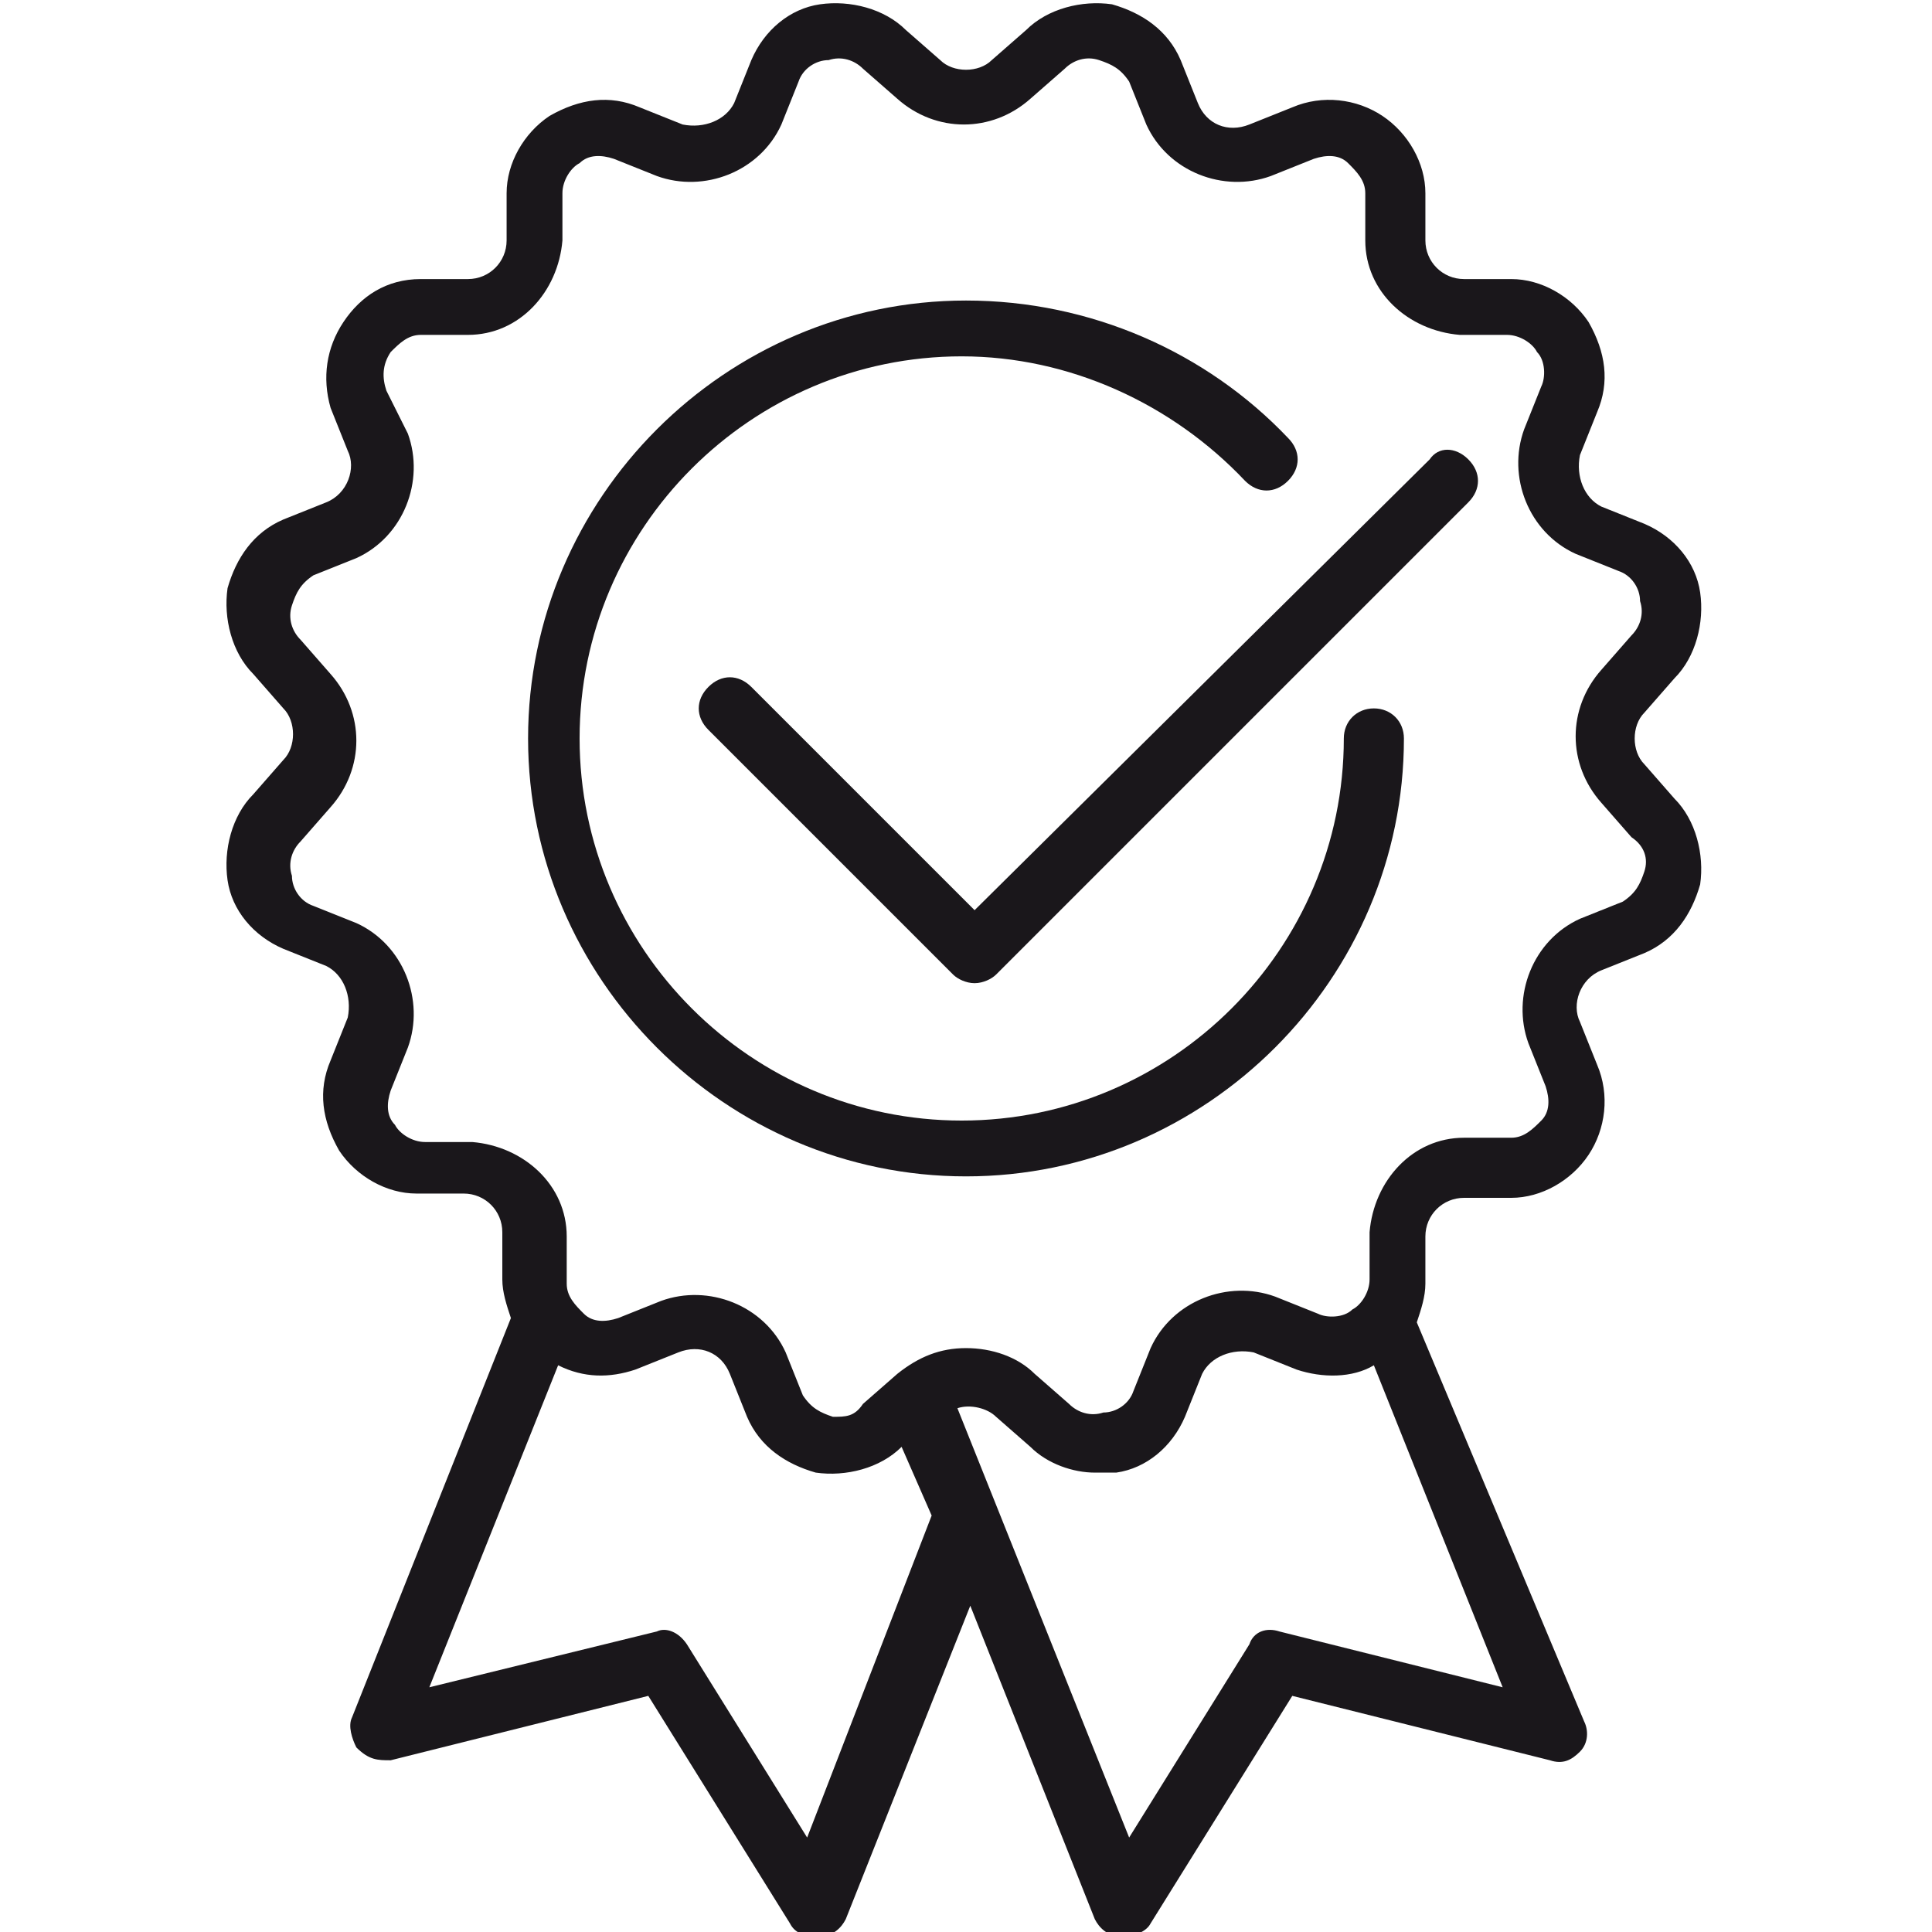 <?xml version="1.0" encoding="utf-8"?>
<!-- Generator: Adobe Illustrator 25.0.1, SVG Export Plug-In . SVG Version: 6.00 Build 0)  -->
<svg version="1.1" id="Layer_1" xmlns="http://www.w3.org/2000/svg" xmlns:xlink="http://www.w3.org/1999/xlink" x="0px" y="0px"
	 viewBox="0 0 45 45" style="enable-background:new 0 0 45 45;" xml:space="preserve">
<style type="text/css">
	.st0{fill:#1A171B;}
</style>
<g>
	<path class="st0" d="M38.3,17.8c-0.3-0.3-0.3-0.9,0-1.2l0.7-0.8c0.5-0.5,0.7-1.3,0.6-2c-0.1-0.7-0.6-1.3-1.3-1.6l-1-0.4
		c-0.4-0.2-0.6-0.7-0.5-1.2l0.4-1c0.3-0.7,0.2-1.4-0.2-2.1c-0.4-0.6-1.1-1-1.8-1l-1.1,0c-0.5,0-0.9-0.4-0.9-0.9l0-1.1
		c0-0.7-0.4-1.4-1-1.8c-0.6-0.4-1.4-0.5-2.1-0.2l-1,0.4c-0.5,0.2-1,0-1.2-0.5l-0.4-1c-0.3-0.7-0.9-1.1-1.6-1.3
		c-0.7-0.1-1.5,0.1-2,0.6l-0.8,0.7c-0.3,0.3-0.9,0.3-1.2,0l-0.8-0.7c-0.5-0.5-1.3-0.7-2-0.6c-0.7,0.1-1.3,0.6-1.6,1.3l-0.4,1
		c-0.2,0.4-0.7,0.6-1.2,0.5l-1-0.4c-0.7-0.3-1.4-0.2-2.1,0.2c-0.6,0.4-1,1.1-1,1.8l0,1.1c0,0.5-0.4,0.9-0.9,0.9l-1.1,0
		C9,6.5,8.4,6.9,8,7.5C7.6,8.1,7.5,8.8,7.7,9.5l0.4,1c0.2,0.4,0,1-0.5,1.2l-1,0.4c-0.7,0.3-1.1,0.9-1.3,1.6c-0.1,0.7,0.1,1.5,0.6,2
		l0.7,0.8c0.3,0.3,0.3,0.9,0,1.2l-0.7,0.8c-0.5,0.5-0.7,1.3-0.6,2c0.1,0.7,0.6,1.3,1.3,1.6l1,0.4c0.4,0.2,0.6,0.7,0.5,1.2l-0.4,1
		c-0.3,0.7-0.2,1.4,0.2,2.1c0.4,0.6,1.1,1,1.8,1l1.1,0c0.5,0,0.9,0.4,0.9,0.9l0,1.1c0,0.3,0.1,0.6,0.2,0.9l-3.7,9.3
		c-0.1,0.2,0,0.5,0.1,0.7C8.6,41,8.8,41,9.1,41l6-1.5l3.3,5.3c0.1,0.2,0.3,0.3,0.6,0.3c0,0,0,0,0.1,0c0.3,0,0.5-0.2,0.6-0.4l2.9-7.3
		l2.9,7.3c0.1,0.2,0.3,0.4,0.6,0.4c0,0,0,0,0.1,0c0.2,0,0.5-0.1,0.6-0.3l3.3-5.3l6,1.5c0.3,0.1,0.5,0,0.7-0.2
		c0.2-0.2,0.2-0.5,0.1-0.7L33,30.8c0.1-0.3,0.2-0.6,0.2-0.9l0-1.1c0-0.5,0.4-0.9,0.9-0.9l1.1,0c0.7,0,1.4-0.4,1.8-1
		c0.4-0.6,0.5-1.4,0.2-2.1l-0.4-1c-0.2-0.4,0-1,0.5-1.2l1-0.4c0.7-0.3,1.1-0.9,1.3-1.6c0.1-0.7-0.1-1.5-0.6-2L38.3,17.8z M18.8,42.8
		L16,38.3c-0.2-0.3-0.5-0.4-0.7-0.3L10,39.3l3-7.5c0.6,0.3,1.2,0.3,1.8,0.1l1-0.4c0.5-0.2,1,0,1.2,0.5l0.4,1
		c0.3,0.7,0.9,1.1,1.6,1.3c0.7,0.1,1.5-0.1,2-0.6l0,0l0.7,1.6L18.8,42.8z M35,39.3L29.8,38c-0.3-0.1-0.6,0-0.7,0.3l-2.8,4.5l-4-10
		c0.3-0.1,0.7,0,0.9,0.2l0.8,0.7c0.4,0.4,1,0.6,1.5,0.6c0.2,0,0.3,0,0.5,0c0.7-0.1,1.3-0.6,1.6-1.3l0.4-1c0.2-0.4,0.7-0.6,1.2-0.5
		l1,0.4c0.6,0.2,1.3,0.2,1.8-0.1L35,39.3z M38.3,20.3c-0.1,0.3-0.2,0.5-0.5,0.7l-1,0.4c-1.1,0.5-1.6,1.8-1.2,2.9l0.4,1
		c0.1,0.3,0.1,0.6-0.1,0.8c-0.2,0.2-0.4,0.4-0.7,0.4l-1.1,0c-1.2,0-2.1,1-2.2,2.2l0,1.1c0,0.3-0.2,0.6-0.4,0.7
		c-0.2,0.2-0.6,0.2-0.8,0.1l-1-0.4c-1.1-0.4-2.4,0.1-2.9,1.2l-0.4,1c-0.1,0.3-0.4,0.5-0.7,0.5c-0.3,0.1-0.6,0-0.8-0.2L24.1,32
		c-0.4-0.4-1-0.6-1.6-0.6c-0.6,0-1.1,0.2-1.6,0.6l-0.8,0.7C19.9,33,19.7,33,19.4,33c-0.3-0.1-0.5-0.2-0.7-0.5l-0.4-1
		c-0.5-1.1-1.8-1.6-2.9-1.2l-1,0.4c-0.3,0.1-0.6,0.1-0.8-0.1c-0.2-0.2-0.4-0.4-0.4-0.7l0-1.1c0-1.2-1-2.1-2.2-2.2l-1.1,0
		c-0.3,0-0.6-0.2-0.7-0.4c-0.2-0.2-0.2-0.5-0.1-0.8l0.4-1c0.4-1.1-0.1-2.4-1.2-2.9l-1-0.4c-0.3-0.1-0.5-0.4-0.5-0.7
		c-0.1-0.3,0-0.6,0.2-0.8l0.7-0.8c0.8-0.9,0.8-2.2,0-3.1l-0.7-0.8c-0.2-0.2-0.3-0.5-0.2-0.8s0.2-0.5,0.5-0.7l1-0.4
		c1.1-0.5,1.6-1.8,1.2-2.9L9,9.1C8.9,8.8,8.9,8.5,9.1,8.2C9.3,8,9.5,7.8,9.8,7.8l1.1,0c1.2,0,2.1-1,2.2-2.2l0-1.1
		c0-0.3,0.2-0.6,0.4-0.7c0.2-0.2,0.5-0.2,0.8-0.1l1,0.4c1.1,0.4,2.4-0.1,2.9-1.2l0.4-1c0.1-0.3,0.4-0.5,0.7-0.5
		c0.3-0.1,0.6,0,0.8,0.2l0.8,0.7c0.9,0.8,2.2,0.8,3.1,0l0.8-0.7c0.2-0.2,0.5-0.3,0.8-0.2c0.3,0.1,0.5,0.2,0.7,0.5l0.4,1
		c0.5,1.1,1.8,1.6,2.9,1.2l1-0.4c0.3-0.1,0.6-0.1,0.8,0.1c0.2,0.2,0.4,0.4,0.4,0.7l0,1.1c0,1.2,1,2.1,2.2,2.2l1.1,0
		c0.3,0,0.6,0.2,0.7,0.4c0.2,0.2,0.2,0.6,0.1,0.8l-0.4,1c-0.4,1.1,0.1,2.4,1.2,2.9l1,0.4c0.3,0.1,0.5,0.4,0.5,0.7
		c0.1,0.3,0,0.6-0.2,0.8l-0.7,0.8c-0.8,0.9-0.8,2.2,0,3.1l0.7,0.8C38.3,19.7,38.4,20,38.3,20.3z"/>
	<path class="st0" d="M32,16.5c-0.4,0-0.7,0.3-0.7,0.7c0,4.9-4,8.9-8.9,8.9c-4.9,0-8.9-4-8.9-8.9c0-4.9,4-8.9,8.9-8.9
		c2.5,0,4.9,1.1,6.6,2.9c0.3,0.3,0.7,0.3,1,0c0.3-0.3,0.3-0.7,0-1C28.1,8.2,25.4,7,22.5,7c-5.6,0-10.2,4.6-10.2,10.2
		c0,5.6,4.6,10.2,10.2,10.2c5.6,0,10.2-4.6,10.2-10.2C32.7,16.8,32.4,16.5,32,16.5z"/>
	<path class="st0" d="M33.3,10.7L22.7,21.2L17.5,16c-0.3-0.3-0.7-0.3-1,0c-0.3,0.3-0.3,0.7,0,1l5.7,5.7c0.1,0.1,0.3,0.2,0.5,0.2
		c0.2,0,0.4-0.1,0.5-0.2l11-11c0.3-0.3,0.3-0.7,0-1S33.5,10.4,33.3,10.7z"/>
</g>
</svg>

